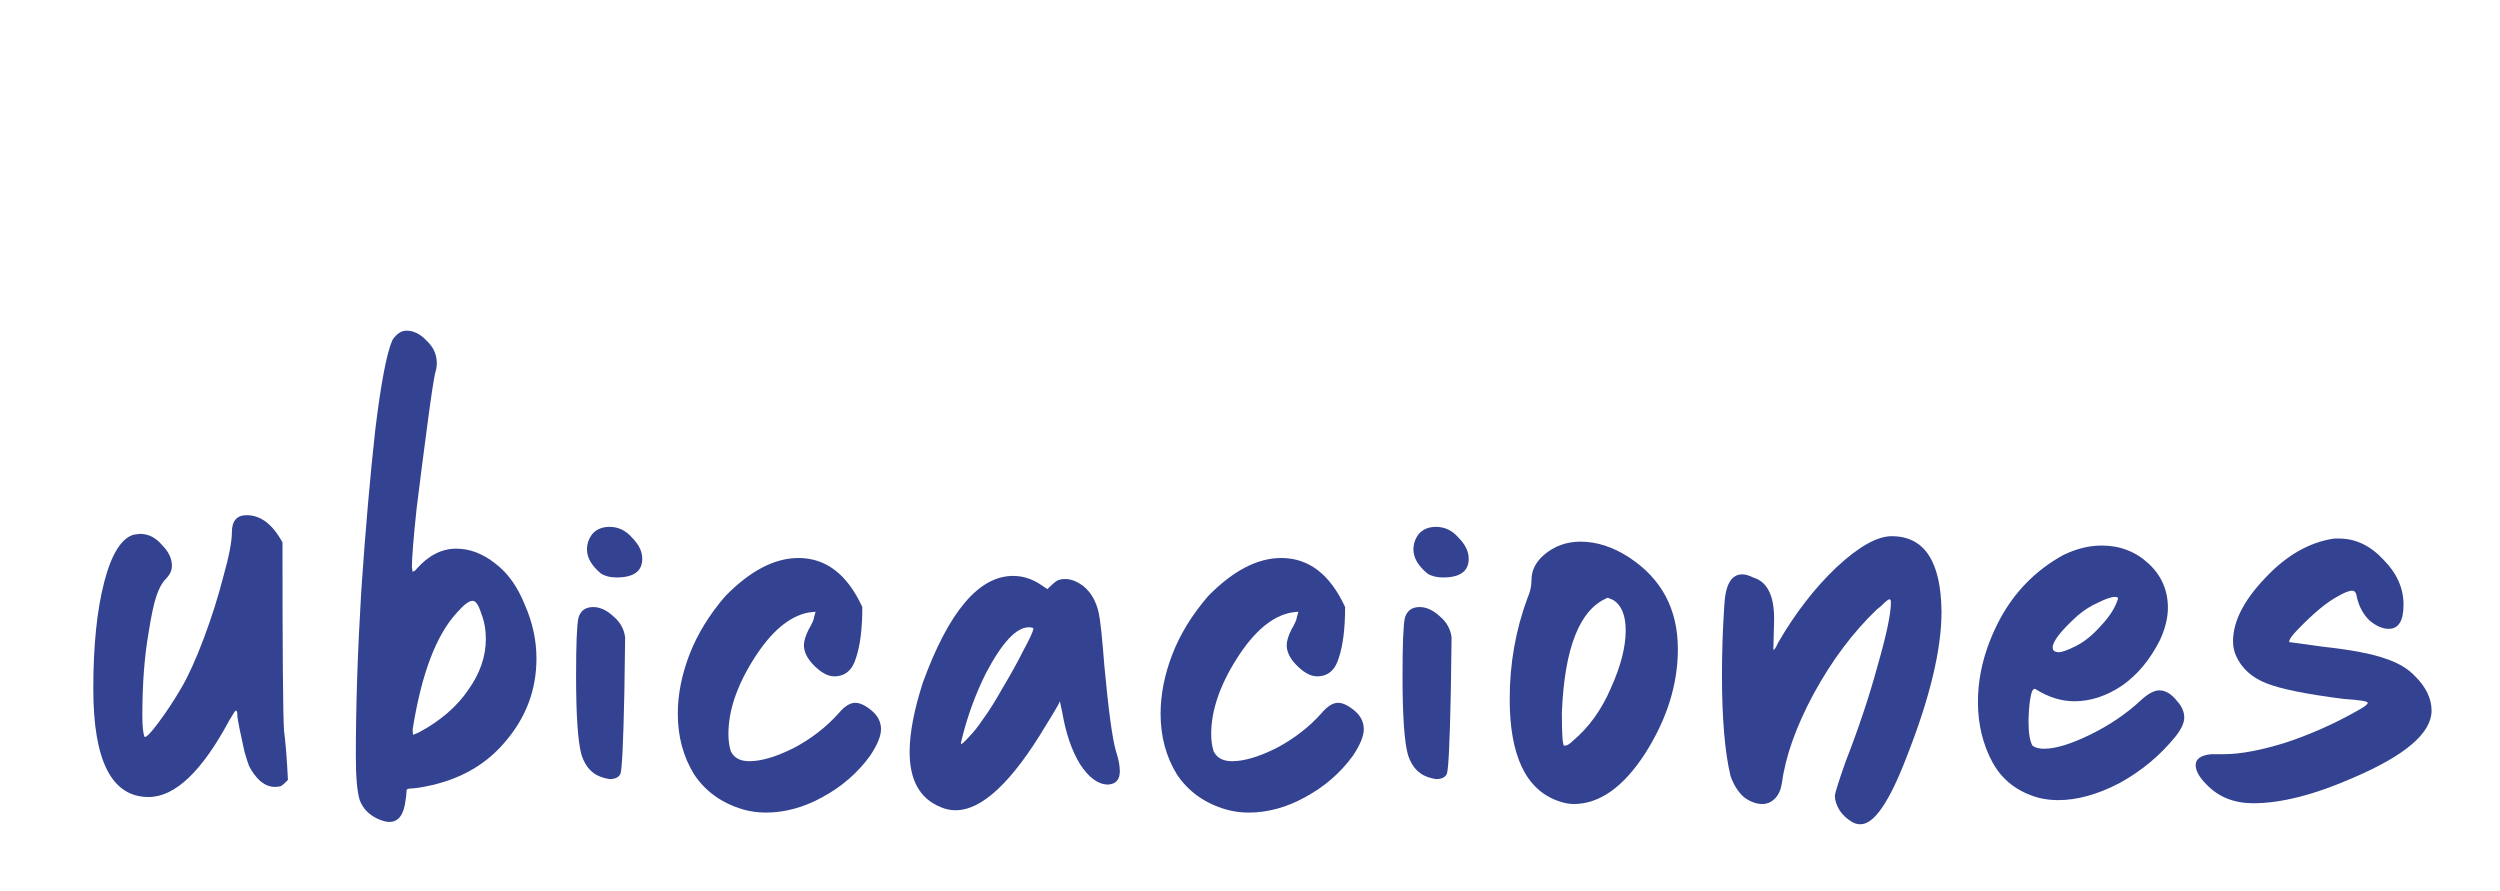 <?xml version="1.0" encoding="UTF-8"?> <svg xmlns="http://www.w3.org/2000/svg" width="578" height="206" viewBox="0 0 578 206" fill="none"><g filter="url(#filter0_d_2050_74)"><path d="M461.731 85.89C452.161 85.89 442.261 82.7 435.331 77.31L442.811 65.32C448.091 69.06 455.351 71.81 462.171 71.81C466.241 71.81 468.551 70.49 468.551 68.29C468.551 65.54 464.811 64.44 459.201 63.12C448.201 60.59 437.971 57.73 437.861 45.41C437.861 34.52 446.771 26.38 460.851 26.38C469.321 26.38 477.571 29.35 483.951 33.64L477.131 45.85C472.181 42.66 466.021 40.24 460.851 40.24C457.441 40.24 455.021 41.78 455.021 43.54C455.021 46.07 457.441 46.62 464.151 48.38C474.271 50.8 485.601 54.1 485.601 67.08C485.601 78.52 476.361 85.89 461.731 85.89Z" fill="white"></path></g><g filter="url(#filter1_d_2050_74)"><path d="M401.892 26.38C416.522 26.38 427.522 35.62 427.522 50.8V84.57H409.592V79.73C405.632 83.69 399.692 85.89 393.862 85.89C381.762 85.89 372.192 78.52 372.192 67.74C372.192 56.63 382.862 48.82 396.282 48.82C400.462 48.82 405.192 49.81 409.592 51.57V50.8C409.592 44.75 404.972 40.35 397.162 40.35C391.772 40.35 387.702 42 382.862 44.53L377.032 32.87C384.952 28.91 393.092 26.38 401.892 26.38ZM398.372 74.45C403.872 74.45 408.822 71.81 409.592 67.52V61.47C406.732 60.37 402.772 59.6 398.922 59.6C393.862 59.6 389.902 62.79 389.902 67.19C389.902 71.59 393.422 74.45 398.372 74.45Z" fill="white"></path></g><g filter="url(#filter2_d_2050_74)"><path d="M348.425 38.26C352.165 30.89 358.875 26.38 367.125 26.38V41.89C355.575 41.89 348.535 48.49 348.535 58.94L348.425 58.72V84.57H329.835V27.7H348.425V38.26Z" fill="white"></path></g><g filter="url(#filter3_d_2050_74)"><path d="M316.94 68.51L320.68 80.5C317.27 83.69 311.66 85.89 306.82 85.89C296.15 85.89 288.67 78.3 288.67 67.63V42.55H281.19V27.7H288.67V12.08H306.49V27.7H318.26V42.55H306.49V64.22C306.49 67.85 308.69 70.38 311.66 70.38C313.75 70.38 315.84 69.61 316.94 68.51Z" fill="white"></path></g><g filter="url(#filter4_d_2050_74)"><path d="M251.721 85.89C242.151 85.89 232.251 82.7 225.321 77.31L232.801 65.32C238.081 69.06 245.341 71.81 252.161 71.81C256.231 71.81 258.541 70.49 258.541 68.29C258.541 65.54 254.801 64.44 249.191 63.12C238.191 60.59 227.961 57.73 227.851 45.41C227.851 34.52 236.761 26.38 250.841 26.38C259.311 26.38 267.561 29.35 273.941 33.64L267.121 45.85C262.171 42.66 256.011 40.24 250.841 40.24C247.431 40.24 245.011 41.78 245.011 43.54C245.011 46.07 247.431 46.62 254.141 48.38C264.261 50.8 275.591 54.1 275.591 67.08C275.591 78.52 266.351 85.89 251.721 85.89Z" fill="white"></path></g><g filter="url(#filter5_d_2050_74)"><path d="M191.683 70.82C196.083 70.82 201.143 68.95 204.553 65.98L215.553 77.09C210.493 82.26 200.703 85.89 192.233 85.89C174.633 85.89 161.653 73.46 161.653 55.97C161.653 38.7 174.193 26.38 191.353 26.38C209.393 26.38 219.953 39.58 219.953 61.25H179.363C181.123 66.97 185.633 70.82 191.683 70.82ZM191.683 41.34C186.073 41.34 181.563 44.64 179.583 49.92H202.683C201.143 44.75 197.293 41.34 191.683 41.34Z" fill="white"></path></g><g filter="url(#filter6_d_2050_74)"><path d="M133.483 27.7H152.073V84.57H133.483V78.08C129.963 82.92 123.913 85.89 116.763 85.89C104.553 85.89 95.863 76.76 95.863 63.89V27.7H113.683V59.71C113.683 65.98 117.643 70.38 123.363 70.38C129.083 70.38 133.373 66.09 133.373 60.48L133.483 60.81V27.7Z" fill="white"></path></g><g filter="url(#filter7_d_2050_74)"><path d="M12 84.57V9H30.81L63.7 53.66V9H82.51V84.57H63.7L30.81 39.91V84.57H12Z" fill="white"></path></g><g filter="url(#filter8_d_2050_74)"><path d="M517.958 179.71C513.518 179.71 509.918 178.27 507.158 175.39C505.478 173.71 504.638 172.21 504.638 170.89C504.638 169.45 505.838 168.61 508.238 168.37H511.118C514.958 168.37 519.758 167.47 525.518 165.67C531.278 163.75 536.798 161.29 542.078 158.29C543.638 157.45 544.418 156.85 544.418 156.49C544.418 156.13 542.558 155.83 538.838 155.59C530.318 154.51 524.378 153.31 521.018 151.99C517.658 150.67 515.318 148.57 513.998 145.69C513.518 144.61 513.278 143.47 513.278 142.27C513.278 137.71 515.738 132.85 520.658 127.69C525.578 122.41 530.918 119.35 536.678 118.51H537.758C541.598 118.51 545.018 120.13 548.018 123.37C551.138 126.49 552.698 129.97 552.698 133.81C552.698 137.53 551.558 139.39 549.278 139.39C547.838 139.39 546.338 138.73 544.778 137.41C543.338 135.97 542.378 134.17 541.898 132.01C541.778 131.05 541.418 130.57 540.818 130.57C540.098 130.57 539.018 130.99 537.578 131.83C535.058 133.15 531.998 135.67 528.398 139.39C526.958 140.83 526.238 141.85 526.238 142.45L534.158 143.53C540.638 144.25 545.378 145.15 548.378 146.23C551.378 147.19 553.718 148.57 555.398 150.37C557.918 152.89 559.178 155.53 559.178 158.29C559.178 163.45 553.178 168.61 541.178 173.77C532.178 177.73 524.438 179.71 517.958 179.71Z" fill="#334291"></path></g><g filter="url(#filter9_d_2050_74)"><path d="M472.838 178.99C471.278 178.99 469.778 178.81 468.338 178.45C463.538 177.13 459.998 174.43 457.718 170.35C455.438 166.15 454.298 161.47 454.298 156.31C454.298 149.95 455.978 143.59 459.338 137.23C462.818 130.75 467.738 125.77 474.098 122.29C477.098 120.85 480.038 120.13 482.918 120.13C487.118 120.13 490.718 121.51 493.718 124.27C496.718 127.03 498.218 130.45 498.218 134.53C498.218 136.81 497.618 139.27 496.418 141.91C494.138 146.47 491.198 150.01 487.598 152.53C483.998 154.93 480.338 156.13 476.618 156.13C473.618 156.13 470.678 155.23 467.798 153.43L467.438 153.25C466.958 153.25 466.598 154.09 466.358 155.77C466.118 157.45 465.998 159.19 465.998 160.99C465.998 163.51 466.298 165.31 466.898 166.39C467.498 166.87 468.398 167.11 469.598 167.11C472.238 167.11 475.778 166.03 480.218 163.87C484.658 161.71 488.558 159.07 491.918 155.95C493.598 154.39 495.038 153.61 496.238 153.61C497.678 153.61 499.058 154.45 500.378 156.13C501.458 157.33 501.998 158.59 501.998 159.91C501.998 161.11 501.338 162.55 500.018 164.23C496.418 168.67 492.098 172.27 487.058 175.03C482.018 177.67 477.278 178.99 472.838 178.99ZM473.018 144.79C473.738 144.79 475.058 144.31 476.978 143.35C478.898 142.39 480.818 140.83 482.738 138.67C484.778 136.51 486.098 134.41 486.698 132.37C486.698 132.13 486.458 132.01 485.978 132.01C485.138 132.01 483.878 132.43 482.198 133.27C480.518 133.99 478.898 135.01 477.338 136.33C473.498 139.81 471.578 142.27 471.578 143.71C471.578 144.43 472.058 144.79 473.018 144.79Z" fill="#334291"></path></g><g filter="url(#filter10_d_2050_74)"><path d="M427.159 184.57C426.439 184.57 425.779 184.39 425.179 184.03C423.979 183.31 423.019 182.41 422.299 181.33C421.579 180.13 421.219 178.99 421.219 177.91C421.339 177.07 422.179 174.43 423.739 169.99C426.739 162.31 429.199 154.93 431.119 147.85C433.159 140.77 434.179 135.91 434.179 133.27C434.179 132.79 434.059 132.55 433.819 132.55C433.579 132.55 432.919 133.09 431.839 134.17L430.939 134.89C425.419 140.17 420.559 146.65 416.359 154.33C412.279 161.89 409.819 168.79 408.979 175.03C408.739 176.59 408.199 177.79 407.359 178.63C406.519 179.47 405.559 179.89 404.479 179.89C403.039 179.89 401.599 179.35 400.159 178.27C398.839 177.07 397.819 175.45 397.099 173.41C395.779 167.89 395.119 160.09 395.119 150.01C395.119 144.73 395.299 139.39 395.659 133.99C395.899 129.19 397.279 126.79 399.799 126.79C400.519 126.79 401.359 127.03 402.319 127.51C405.559 128.47 407.179 131.65 407.179 137.05L406.999 144.25C407.239 144.25 407.599 143.71 408.079 142.63C412.039 135.79 416.539 129.97 421.579 125.17C426.739 120.37 430.999 117.97 434.359 117.97C441.919 117.97 445.759 123.79 445.879 135.43C445.879 144.19 443.179 155.41 437.779 169.09C433.819 179.41 430.279 184.57 427.159 184.57Z" fill="#334291"></path></g><g filter="url(#filter11_d_2050_74)"><path d="M360.802 179.89C359.722 179.89 358.522 179.65 357.202 179.17C349.762 176.53 346.042 168.67 346.042 155.59C346.042 147.43 347.422 139.63 350.182 132.19C350.782 130.87 351.082 129.49 351.082 128.05C351.082 125.89 352.042 123.97 353.962 122.29C356.362 120.25 359.182 119.23 362.422 119.23C366.142 119.23 369.862 120.43 373.582 122.83C381.142 127.75 384.922 134.83 384.922 144.07C384.922 152.23 382.402 160.27 377.362 168.19C372.322 175.99 366.802 179.89 360.802 179.89ZM358.822 166.39C359.302 166.39 359.902 166.03 360.622 165.31C364.342 162.19 367.282 158.11 369.442 153.07C371.722 148.03 372.862 143.59 372.862 139.75C372.862 136.27 371.902 133.93 369.982 132.73L368.722 132.19C362.242 134.83 358.702 143.71 358.102 158.83C358.102 163.87 358.282 166.39 358.642 166.39H358.822Z" fill="#334291"></path></g><g filter="url(#filter12_d_2050_74)"><path d="M330.625 127.51C329.185 127.51 327.985 127.21 327.025 126.61C324.865 124.81 323.785 122.95 323.785 121.03C323.785 119.71 324.205 118.51 325.045 117.43C326.005 116.35 327.325 115.81 329.005 115.81C331.045 115.81 332.785 116.65 334.225 118.33C335.785 119.89 336.565 121.51 336.565 123.19C336.565 126.07 334.585 127.51 330.625 127.51ZM329.005 174.13L328.105 173.95C325.345 173.35 323.485 171.55 322.525 168.55C321.685 165.55 321.265 159.49 321.265 150.37C321.265 142.93 321.445 138.43 321.805 136.87C322.285 135.19 323.425 134.35 325.225 134.35C326.785 134.35 328.345 135.07 329.905 136.51C331.465 137.83 332.365 139.45 332.605 141.37L332.425 154.15C332.185 165.67 331.885 171.91 331.525 172.87C331.165 173.71 330.325 174.13 329.005 174.13Z" fill="#334291"></path></g><g filter="url(#filter13_d_2050_74)"><path d="M285.669 181.87C283.869 181.87 282.129 181.63 280.449 181.15C275.529 179.71 271.749 177.01 269.109 173.05C266.589 168.97 265.329 164.29 265.329 159.01C265.329 154.57 266.229 150.01 268.029 145.33C269.829 140.65 272.589 136.15 276.309 131.83C282.069 125.95 287.709 123.01 293.229 123.01C299.589 123.01 304.509 126.79 307.989 134.35C307.989 139.27 307.509 143.17 306.549 146.05C305.709 148.93 304.029 150.37 301.509 150.37C299.949 150.37 298.269 149.41 296.469 147.49C295.149 146.05 294.489 144.61 294.489 143.17C294.489 142.21 294.849 141.01 295.569 139.57C296.409 138.13 296.829 137.17 296.829 136.69C296.949 136.21 297.069 135.79 297.189 135.43L295.569 135.61C291.129 136.45 286.929 139.99 282.969 146.23C279.009 152.47 277.029 158.29 277.029 163.69C277.029 165.13 277.209 166.45 277.569 167.65C278.289 169.21 279.729 169.99 281.889 169.99C284.649 169.99 288.069 168.97 292.149 166.93C296.229 164.77 299.709 162.07 302.589 158.83C303.909 157.27 305.169 156.49 306.369 156.49C307.449 156.49 308.709 157.09 310.149 158.29C311.589 159.49 312.309 160.93 312.309 162.61C312.309 164.17 311.469 166.21 309.789 168.73C306.909 172.69 303.249 175.87 298.809 178.27C294.489 180.67 290.109 181.87 285.669 181.87Z" fill="#334291"></path></g><g filter="url(#filter14_d_2050_74)"><path d="M217.924 181.33C216.724 181.33 215.584 181.09 214.504 180.61C209.704 178.69 207.304 174.43 207.304 167.83C207.304 163.51 208.324 158.17 210.364 151.81C216.364 135.37 223.324 127.15 231.244 127.15C233.644 127.15 235.924 127.93 238.084 129.49L239.164 130.21L239.524 129.85C240.124 129.25 240.664 128.77 241.144 128.41C241.624 128.05 242.344 127.87 243.304 127.87C244.624 127.87 246.004 128.41 247.444 129.49C249.244 130.93 250.444 133.03 251.044 135.79C251.404 137.47 251.824 141.43 252.304 147.67C253.264 158.11 254.164 164.77 255.004 167.65C255.604 169.45 255.904 171.01 255.904 172.33C255.904 174.25 255.004 175.27 253.204 175.39C250.924 175.39 248.764 173.83 246.724 170.71C244.804 167.59 243.424 163.57 242.584 158.65L242.044 156.13C241.804 156.73 241.204 157.81 240.244 159.37L238.804 161.71C231.004 174.79 224.044 181.33 217.924 181.33ZM219.184 166.03C219.424 166.03 220.024 165.49 220.984 164.41C222.064 163.33 223.204 161.89 224.404 160.09C225.724 158.29 227.224 155.89 228.904 152.89C230.704 149.89 232.264 147.07 233.584 144.43C235.024 141.79 235.804 140.11 235.924 139.39C235.924 139.15 235.564 139.03 234.844 139.03C231.964 139.03 228.664 142.57 224.944 149.65C222.424 154.69 220.504 160.03 219.184 165.67V166.03Z" fill="#334291"></path></g><g filter="url(#filter15_d_2050_74)"><path d="M174.048 181.87C172.248 181.87 170.508 181.63 168.828 181.15C163.908 179.71 160.128 177.01 157.488 173.05C154.968 168.97 153.708 164.29 153.708 159.01C153.708 154.57 154.608 150.01 156.408 145.33C158.208 140.65 160.968 136.15 164.688 131.83C170.448 125.95 176.088 123.01 181.608 123.01C187.968 123.01 192.888 126.79 196.368 134.35C196.368 139.27 195.888 143.17 194.928 146.05C194.088 148.93 192.408 150.37 189.888 150.37C188.328 150.37 186.648 149.41 184.848 147.49C183.528 146.05 182.868 144.61 182.868 143.17C182.868 142.21 183.228 141.01 183.948 139.57C184.788 138.13 185.208 137.17 185.208 136.69C185.328 136.21 185.448 135.79 185.568 135.43L183.948 135.61C179.508 136.45 175.308 139.99 171.348 146.23C167.388 152.47 165.408 158.29 165.408 163.69C165.408 165.13 165.588 166.45 165.948 167.65C166.668 169.21 168.108 169.99 170.268 169.99C173.028 169.99 176.448 168.97 180.528 166.93C184.608 164.77 188.088 162.07 190.968 158.83C192.288 157.27 193.548 156.49 194.748 156.49C195.828 156.49 197.088 157.09 198.528 158.29C199.968 159.49 200.688 160.93 200.688 162.61C200.688 164.17 199.848 166.21 198.168 168.73C195.288 172.69 191.628 175.87 187.188 178.27C182.868 180.67 178.488 181.87 174.048 181.87Z" fill="#334291"></path></g><g filter="url(#filter16_d_2050_74)"><path d="M139.551 127.51C138.111 127.51 136.911 127.21 135.951 126.61C133.791 124.81 132.711 122.95 132.711 121.03C132.711 119.71 133.131 118.51 133.971 117.43C134.931 116.35 136.251 115.81 137.931 115.81C139.971 115.81 141.711 116.65 143.151 118.33C144.711 119.89 145.491 121.51 145.491 123.19C145.491 126.07 143.511 127.51 139.551 127.51ZM137.931 174.13L137.031 173.95C134.271 173.35 132.411 171.55 131.451 168.55C130.611 165.55 130.191 159.49 130.191 150.37C130.191 142.93 130.371 138.43 130.731 136.87C131.211 135.19 132.351 134.35 134.151 134.35C135.711 134.35 137.271 135.07 138.831 136.51C140.391 137.83 141.291 139.45 141.531 141.37L141.351 154.15C141.111 165.67 140.811 171.91 140.451 172.87C140.091 173.71 139.251 174.13 137.931 174.13Z" fill="#334291"></path></g><g filter="url(#filter17_d_2050_74)"><path d="M87.009 184.03C86.289 184.03 85.389 183.79 84.309 183.31C82.269 182.35 80.889 180.91 80.169 178.99C79.569 177.07 79.269 173.65 79.269 168.73C79.269 157.21 79.689 144.49 80.529 130.57C81.489 116.53 82.569 104.11 83.769 93.31C85.089 82.51 86.409 75.61 87.729 72.61C88.689 71.17 89.769 70.45 90.969 70.45C92.649 70.45 94.209 71.23 95.649 72.79C97.209 74.23 97.989 75.97 97.989 78.01C97.989 78.73 97.869 79.45 97.629 80.17C97.269 81.73 96.669 85.69 95.829 92.05C94.989 98.29 94.149 104.83 93.309 111.67C92.589 118.51 92.229 123.01 92.229 125.17L92.409 126.25L92.589 126.07C92.829 126.07 93.069 125.89 93.309 125.53C96.069 122.41 99.129 120.85 102.489 120.85C105.609 120.85 108.609 121.99 111.489 124.27C114.369 126.43 116.649 129.61 118.329 133.81C120.129 137.89 121.029 142.03 121.029 146.23C121.029 153.55 118.569 160.03 113.649 165.67C108.849 171.31 102.249 174.79 93.849 176.11C93.009 176.23 92.409 176.29 92.049 176.29C91.689 176.29 91.389 176.35 91.149 176.47C91.029 176.47 90.969 176.71 90.969 177.19C90.969 177.67 90.909 178.21 90.789 178.81C90.429 182.29 89.169 184.03 87.009 184.03ZM92.589 163.87L93.849 163.33C98.769 160.69 102.549 157.45 105.189 153.61C107.949 149.77 109.329 145.81 109.329 141.73C109.329 139.57 108.969 137.59 108.249 135.79C107.649 133.87 106.989 132.91 106.269 132.91C105.429 132.91 104.229 133.81 102.669 135.61C97.869 140.77 94.449 149.77 92.409 162.61C92.409 163.45 92.469 163.87 92.589 163.87Z" fill="#334291"></path></g><g filter="url(#filter18_d_2050_74)"><path d="M31.35 178.27C22.83 178.27 18.57 169.93 18.57 153.25C18.57 143.29 19.41 135.07 21.09 128.59C22.77 122.11 25.05 118.45 27.93 117.61L29.37 117.43C31.29 117.43 32.97 118.27 34.41 119.95C35.97 121.51 36.75 123.13 36.75 124.81C36.75 125.89 36.27 126.91 35.31 127.87C34.47 128.71 33.75 130.03 33.15 131.83C32.55 133.63 31.95 136.45 31.35 140.29C30.39 145.81 29.91 152.17 29.91 159.37C29.91 162.01 30.09 163.69 30.45 164.41C30.93 164.41 32.01 163.27 33.69 160.99C35.49 158.59 37.23 155.95 38.91 153.07C40.59 150.19 42.33 146.35 44.13 141.55C45.93 136.75 47.43 132.01 48.63 127.33C49.95 122.65 50.61 119.23 50.61 117.07C50.61 114.43 51.75 113.11 54.03 113.11C57.27 113.11 60.03 115.21 62.31 119.41C62.31 144.97 62.43 159.49 62.67 162.97C63.03 165.61 63.33 169.39 63.57 174.31C63.33 174.55 63.09 174.79 62.85 175.03C62.61 175.27 62.31 175.51 61.95 175.75C61.59 175.87 61.11 175.93 60.51 175.93C59.43 175.93 58.35 175.51 57.27 174.67C56.19 173.71 55.29 172.51 54.57 171.07C54.33 170.47 53.97 169.33 53.49 167.65C53.13 165.97 52.77 164.29 52.41 162.61C52.05 160.93 51.87 159.79 51.87 159.19C51.87 158.59 51.75 158.29 51.51 158.29C51.39 158.29 50.91 159.01 50.07 160.45C43.71 172.33 37.47 178.27 31.35 178.27Z" fill="#334291"></path></g><defs><filter id="filter0_d_2050_74" x="423.331" y="17.38" width="80.27" height="89.51" filterUnits="userSpaceOnUse" color-interpolation-filters="sRGB"><feFlood flood-opacity="0" result="BackgroundImageFix"></feFlood><feColorMatrix in="SourceAlpha" type="matrix" values="0 0 0 0 0 0 0 0 0 0 0 0 0 0 0 0 0 0 127 0" result="hardAlpha"></feColorMatrix><feOffset dx="3" dy="6"></feOffset><feGaussianBlur stdDeviation="7.5"></feGaussianBlur><feComposite in2="hardAlpha" operator="out"></feComposite><feColorMatrix type="matrix" values="0 0 0 0 0.032 0 0 0 0 0.057 0 0 0 0 0.188 0 0 0 0.15 0"></feColorMatrix><feBlend mode="normal" in2="BackgroundImageFix" result="effect1_dropShadow_2050_74"></feBlend><feBlend mode="normal" in="SourceGraphic" in2="effect1_dropShadow_2050_74" result="shape"></feBlend></filter><filter id="filter1_d_2050_74" x="360.192" y="17.38" width="85.33" height="89.51" filterUnits="userSpaceOnUse" color-interpolation-filters="sRGB"><feFlood flood-opacity="0" result="BackgroundImageFix"></feFlood><feColorMatrix in="SourceAlpha" type="matrix" values="0 0 0 0 0 0 0 0 0 0 0 0 0 0 0 0 0 0 127 0" result="hardAlpha"></feColorMatrix><feOffset dx="3" dy="6"></feOffset><feGaussianBlur stdDeviation="7.5"></feGaussianBlur><feComposite in2="hardAlpha" operator="out"></feComposite><feColorMatrix type="matrix" values="0 0 0 0 0.032 0 0 0 0 0.057 0 0 0 0 0.188 0 0 0 0.15 0"></feColorMatrix><feBlend mode="normal" in2="BackgroundImageFix" result="effect1_dropShadow_2050_74"></feBlend><feBlend mode="normal" in="SourceGraphic" in2="effect1_dropShadow_2050_74" result="shape"></feBlend></filter><filter id="filter2_d_2050_74" x="317.835" y="17.38" width="67.29" height="88.19" filterUnits="userSpaceOnUse" color-interpolation-filters="sRGB"><feFlood flood-opacity="0" result="BackgroundImageFix"></feFlood><feColorMatrix in="SourceAlpha" type="matrix" values="0 0 0 0 0 0 0 0 0 0 0 0 0 0 0 0 0 0 127 0" result="hardAlpha"></feColorMatrix><feOffset dx="3" dy="6"></feOffset><feGaussianBlur stdDeviation="7.5"></feGaussianBlur><feComposite in2="hardAlpha" operator="out"></feComposite><feColorMatrix type="matrix" values="0 0 0 0 0.032 0 0 0 0 0.057 0 0 0 0 0.188 0 0 0 0.15 0"></feColorMatrix><feBlend mode="normal" in2="BackgroundImageFix" result="effect1_dropShadow_2050_74"></feBlend><feBlend mode="normal" in="SourceGraphic" in2="effect1_dropShadow_2050_74" result="shape"></feBlend></filter><filter id="filter3_d_2050_74" x="269.19" y="3.08" width="69.49" height="103.81" filterUnits="userSpaceOnUse" color-interpolation-filters="sRGB"><feFlood flood-opacity="0" result="BackgroundImageFix"></feFlood><feColorMatrix in="SourceAlpha" type="matrix" values="0 0 0 0 0 0 0 0 0 0 0 0 0 0 0 0 0 0 127 0" result="hardAlpha"></feColorMatrix><feOffset dx="3" dy="6"></feOffset><feGaussianBlur stdDeviation="7.5"></feGaussianBlur><feComposite in2="hardAlpha" operator="out"></feComposite><feColorMatrix type="matrix" values="0 0 0 0 0.032 0 0 0 0 0.057 0 0 0 0 0.188 0 0 0 0.15 0"></feColorMatrix><feBlend mode="normal" in2="BackgroundImageFix" result="effect1_dropShadow_2050_74"></feBlend><feBlend mode="normal" in="SourceGraphic" in2="effect1_dropShadow_2050_74" result="shape"></feBlend></filter><filter id="filter4_d_2050_74" x="213.321" y="17.38" width="80.27" height="89.51" filterUnits="userSpaceOnUse" color-interpolation-filters="sRGB"><feFlood flood-opacity="0" result="BackgroundImageFix"></feFlood><feColorMatrix in="SourceAlpha" type="matrix" values="0 0 0 0 0 0 0 0 0 0 0 0 0 0 0 0 0 0 127 0" result="hardAlpha"></feColorMatrix><feOffset dx="3" dy="6"></feOffset><feGaussianBlur stdDeviation="7.5"></feGaussianBlur><feComposite in2="hardAlpha" operator="out"></feComposite><feColorMatrix type="matrix" values="0 0 0 0 0.032 0 0 0 0 0.057 0 0 0 0 0.188 0 0 0 0.15 0"></feColorMatrix><feBlend mode="normal" in2="BackgroundImageFix" result="effect1_dropShadow_2050_74"></feBlend><feBlend mode="normal" in="SourceGraphic" in2="effect1_dropShadow_2050_74" result="shape"></feBlend></filter><filter id="filter5_d_2050_74" x="149.653" y="17.38" width="88.3" height="89.51" filterUnits="userSpaceOnUse" color-interpolation-filters="sRGB"><feFlood flood-opacity="0" result="BackgroundImageFix"></feFlood><feColorMatrix in="SourceAlpha" type="matrix" values="0 0 0 0 0 0 0 0 0 0 0 0 0 0 0 0 0 0 127 0" result="hardAlpha"></feColorMatrix><feOffset dx="3" dy="6"></feOffset><feGaussianBlur stdDeviation="7.5"></feGaussianBlur><feComposite in2="hardAlpha" operator="out"></feComposite><feColorMatrix type="matrix" values="0 0 0 0 0.032 0 0 0 0 0.057 0 0 0 0 0.188 0 0 0 0.15 0"></feColorMatrix><feBlend mode="normal" in2="BackgroundImageFix" result="effect1_dropShadow_2050_74"></feBlend><feBlend mode="normal" in="SourceGraphic" in2="effect1_dropShadow_2050_74" result="shape"></feBlend></filter><filter id="filter6_d_2050_74" x="83.863" y="18.7" width="86.21" height="88.19" filterUnits="userSpaceOnUse" color-interpolation-filters="sRGB"><feFlood flood-opacity="0" result="BackgroundImageFix"></feFlood><feColorMatrix in="SourceAlpha" type="matrix" values="0 0 0 0 0 0 0 0 0 0 0 0 0 0 0 0 0 0 127 0" result="hardAlpha"></feColorMatrix><feOffset dx="3" dy="6"></feOffset><feGaussianBlur stdDeviation="7.5"></feGaussianBlur><feComposite in2="hardAlpha" operator="out"></feComposite><feColorMatrix type="matrix" values="0 0 0 0 0.032 0 0 0 0 0.057 0 0 0 0 0.188 0 0 0 0.15 0"></feColorMatrix><feBlend mode="normal" in2="BackgroundImageFix" result="effect1_dropShadow_2050_74"></feBlend><feBlend mode="normal" in="SourceGraphic" in2="effect1_dropShadow_2050_74" result="shape"></feBlend></filter><filter id="filter7_d_2050_74" x="0" y="0" width="100.51" height="105.57" filterUnits="userSpaceOnUse" color-interpolation-filters="sRGB"><feFlood flood-opacity="0" result="BackgroundImageFix"></feFlood><feColorMatrix in="SourceAlpha" type="matrix" values="0 0 0 0 0 0 0 0 0 0 0 0 0 0 0 0 0 0 127 0" result="hardAlpha"></feColorMatrix><feOffset dx="3" dy="6"></feOffset><feGaussianBlur stdDeviation="7.5"></feGaussianBlur><feComposite in2="hardAlpha" operator="out"></feComposite><feColorMatrix type="matrix" values="0 0 0 0 0.032 0 0 0 0 0.057 0 0 0 0 0.188 0 0 0 0.15 0"></feColorMatrix><feBlend mode="normal" in2="BackgroundImageFix" result="effect1_dropShadow_2050_74"></feBlend><feBlend mode="normal" in="SourceGraphic" in2="effect1_dropShadow_2050_74" result="shape"></feBlend></filter><filter id="filter8_d_2050_74" x="492.638" y="109.51" width="84.54" height="91.2" filterUnits="userSpaceOnUse" color-interpolation-filters="sRGB"><feFlood flood-opacity="0" result="BackgroundImageFix"></feFlood><feColorMatrix in="SourceAlpha" type="matrix" values="0 0 0 0 0 0 0 0 0 0 0 0 0 0 0 0 0 0 127 0" result="hardAlpha"></feColorMatrix><feOffset dx="3" dy="6"></feOffset><feGaussianBlur stdDeviation="7.5"></feGaussianBlur><feComposite in2="hardAlpha" operator="out"></feComposite><feColorMatrix type="matrix" values="0 0 0 0 0.032 0 0 0 0 0.057 0 0 0 0 0.188 0 0 0 0.15 0"></feColorMatrix><feBlend mode="normal" in2="BackgroundImageFix" result="effect1_dropShadow_2050_74"></feBlend><feBlend mode="normal" in="SourceGraphic" in2="effect1_dropShadow_2050_74" result="shape"></feBlend></filter><filter id="filter9_d_2050_74" x="442.298" y="111.13" width="77.7" height="88.86" filterUnits="userSpaceOnUse" color-interpolation-filters="sRGB"><feFlood flood-opacity="0" result="BackgroundImageFix"></feFlood><feColorMatrix in="SourceAlpha" type="matrix" values="0 0 0 0 0 0 0 0 0 0 0 0 0 0 0 0 0 0 127 0" result="hardAlpha"></feColorMatrix><feOffset dx="3" dy="6"></feOffset><feGaussianBlur stdDeviation="7.5"></feGaussianBlur><feComposite in2="hardAlpha" operator="out"></feComposite><feColorMatrix type="matrix" values="0 0 0 0 0.032 0 0 0 0 0.057 0 0 0 0 0.188 0 0 0 0.15 0"></feColorMatrix><feBlend mode="normal" in2="BackgroundImageFix" result="effect1_dropShadow_2050_74"></feBlend><feBlend mode="normal" in="SourceGraphic" in2="effect1_dropShadow_2050_74" result="shape"></feBlend></filter><filter id="filter10_d_2050_74" x="383.119" y="108.97" width="80.76" height="96.6" filterUnits="userSpaceOnUse" color-interpolation-filters="sRGB"><feFlood flood-opacity="0" result="BackgroundImageFix"></feFlood><feColorMatrix in="SourceAlpha" type="matrix" values="0 0 0 0 0 0 0 0 0 0 0 0 0 0 0 0 0 0 127 0" result="hardAlpha"></feColorMatrix><feOffset dx="3" dy="6"></feOffset><feGaussianBlur stdDeviation="7.5"></feGaussianBlur><feComposite in2="hardAlpha" operator="out"></feComposite><feColorMatrix type="matrix" values="0 0 0 0 0.032 0 0 0 0 0.057 0 0 0 0 0.188 0 0 0 0.15 0"></feColorMatrix><feBlend mode="normal" in2="BackgroundImageFix" result="effect1_dropShadow_2050_74"></feBlend><feBlend mode="normal" in="SourceGraphic" in2="effect1_dropShadow_2050_74" result="shape"></feBlend></filter><filter id="filter11_d_2050_74" x="334.042" y="110.23" width="68.88" height="90.66" filterUnits="userSpaceOnUse" color-interpolation-filters="sRGB"><feFlood flood-opacity="0" result="BackgroundImageFix"></feFlood><feColorMatrix in="SourceAlpha" type="matrix" values="0 0 0 0 0 0 0 0 0 0 0 0 0 0 0 0 0 0 127 0" result="hardAlpha"></feColorMatrix><feOffset dx="3" dy="6"></feOffset><feGaussianBlur stdDeviation="7.5"></feGaussianBlur><feComposite in2="hardAlpha" operator="out"></feComposite><feColorMatrix type="matrix" values="0 0 0 0 0.032 0 0 0 0 0.057 0 0 0 0 0.188 0 0 0 0.15 0"></feColorMatrix><feBlend mode="normal" in2="BackgroundImageFix" result="effect1_dropShadow_2050_74"></feBlend><feBlend mode="normal" in="SourceGraphic" in2="effect1_dropShadow_2050_74" result="shape"></feBlend></filter><filter id="filter12_d_2050_74" x="309.265" y="106.81" width="45.3" height="88.32" filterUnits="userSpaceOnUse" color-interpolation-filters="sRGB"><feFlood flood-opacity="0" result="BackgroundImageFix"></feFlood><feColorMatrix in="SourceAlpha" type="matrix" values="0 0 0 0 0 0 0 0 0 0 0 0 0 0 0 0 0 0 127 0" result="hardAlpha"></feColorMatrix><feOffset dx="3" dy="6"></feOffset><feGaussianBlur stdDeviation="7.5"></feGaussianBlur><feComposite in2="hardAlpha" operator="out"></feComposite><feColorMatrix type="matrix" values="0 0 0 0 0.032 0 0 0 0 0.057 0 0 0 0 0.188 0 0 0 0.15 0"></feColorMatrix><feBlend mode="normal" in2="BackgroundImageFix" result="effect1_dropShadow_2050_74"></feBlend><feBlend mode="normal" in="SourceGraphic" in2="effect1_dropShadow_2050_74" result="shape"></feBlend></filter><filter id="filter13_d_2050_74" x="253.329" y="114.01" width="76.98" height="88.86" filterUnits="userSpaceOnUse" color-interpolation-filters="sRGB"><feFlood flood-opacity="0" result="BackgroundImageFix"></feFlood><feColorMatrix in="SourceAlpha" type="matrix" values="0 0 0 0 0 0 0 0 0 0 0 0 0 0 0 0 0 0 127 0" result="hardAlpha"></feColorMatrix><feOffset dx="3" dy="6"></feOffset><feGaussianBlur stdDeviation="7.5"></feGaussianBlur><feComposite in2="hardAlpha" operator="out"></feComposite><feColorMatrix type="matrix" values="0 0 0 0 0.032 0 0 0 0 0.057 0 0 0 0 0.188 0 0 0 0.15 0"></feColorMatrix><feBlend mode="normal" in2="BackgroundImageFix" result="effect1_dropShadow_2050_74"></feBlend><feBlend mode="normal" in="SourceGraphic" in2="effect1_dropShadow_2050_74" result="shape"></feBlend></filter><filter id="filter14_d_2050_74" x="195.304" y="118.15" width="78.6" height="84.18" filterUnits="userSpaceOnUse" color-interpolation-filters="sRGB"><feFlood flood-opacity="0" result="BackgroundImageFix"></feFlood><feColorMatrix in="SourceAlpha" type="matrix" values="0 0 0 0 0 0 0 0 0 0 0 0 0 0 0 0 0 0 127 0" result="hardAlpha"></feColorMatrix><feOffset dx="3" dy="6"></feOffset><feGaussianBlur stdDeviation="7.5"></feGaussianBlur><feComposite in2="hardAlpha" operator="out"></feComposite><feColorMatrix type="matrix" values="0 0 0 0 0.032 0 0 0 0 0.057 0 0 0 0 0.188 0 0 0 0.15 0"></feColorMatrix><feBlend mode="normal" in2="BackgroundImageFix" result="effect1_dropShadow_2050_74"></feBlend><feBlend mode="normal" in="SourceGraphic" in2="effect1_dropShadow_2050_74" result="shape"></feBlend></filter><filter id="filter15_d_2050_74" x="141.708" y="114.01" width="76.98" height="88.86" filterUnits="userSpaceOnUse" color-interpolation-filters="sRGB"><feFlood flood-opacity="0" result="BackgroundImageFix"></feFlood><feColorMatrix in="SourceAlpha" type="matrix" values="0 0 0 0 0 0 0 0 0 0 0 0 0 0 0 0 0 0 127 0" result="hardAlpha"></feColorMatrix><feOffset dx="3" dy="6"></feOffset><feGaussianBlur stdDeviation="7.5"></feGaussianBlur><feComposite in2="hardAlpha" operator="out"></feComposite><feColorMatrix type="matrix" values="0 0 0 0 0.032 0 0 0 0 0.057 0 0 0 0 0.188 0 0 0 0.15 0"></feColorMatrix><feBlend mode="normal" in2="BackgroundImageFix" result="effect1_dropShadow_2050_74"></feBlend><feBlend mode="normal" in="SourceGraphic" in2="effect1_dropShadow_2050_74" result="shape"></feBlend></filter><filter id="filter16_d_2050_74" x="118.191" y="106.81" width="45.3" height="88.32" filterUnits="userSpaceOnUse" color-interpolation-filters="sRGB"><feFlood flood-opacity="0" result="BackgroundImageFix"></feFlood><feColorMatrix in="SourceAlpha" type="matrix" values="0 0 0 0 0 0 0 0 0 0 0 0 0 0 0 0 0 0 127 0" result="hardAlpha"></feColorMatrix><feOffset dx="3" dy="6"></feOffset><feGaussianBlur stdDeviation="7.5"></feGaussianBlur><feComposite in2="hardAlpha" operator="out"></feComposite><feColorMatrix type="matrix" values="0 0 0 0 0.032 0 0 0 0 0.057 0 0 0 0 0.188 0 0 0 0.15 0"></feColorMatrix><feBlend mode="normal" in2="BackgroundImageFix" result="effect1_dropShadow_2050_74"></feBlend><feBlend mode="normal" in="SourceGraphic" in2="effect1_dropShadow_2050_74" result="shape"></feBlend></filter><filter id="filter17_d_2050_74" x="67.269" y="61.45" width="71.76" height="143.58" filterUnits="userSpaceOnUse" color-interpolation-filters="sRGB"><feFlood flood-opacity="0" result="BackgroundImageFix"></feFlood><feColorMatrix in="SourceAlpha" type="matrix" values="0 0 0 0 0 0 0 0 0 0 0 0 0 0 0 0 0 0 127 0" result="hardAlpha"></feColorMatrix><feOffset dx="3" dy="6"></feOffset><feGaussianBlur stdDeviation="7.5"></feGaussianBlur><feComposite in2="hardAlpha" operator="out"></feComposite><feColorMatrix type="matrix" values="0 0 0 0 0.032 0 0 0 0 0.057 0 0 0 0 0.188 0 0 0 0.15 0"></feColorMatrix><feBlend mode="normal" in2="BackgroundImageFix" result="effect1_dropShadow_2050_74"></feBlend><feBlend mode="normal" in="SourceGraphic" in2="effect1_dropShadow_2050_74" result="shape"></feBlend></filter><filter id="filter18_d_2050_74" x="6.57" y="104.11" width="75" height="95.16" filterUnits="userSpaceOnUse" color-interpolation-filters="sRGB"><feFlood flood-opacity="0" result="BackgroundImageFix"></feFlood><feColorMatrix in="SourceAlpha" type="matrix" values="0 0 0 0 0 0 0 0 0 0 0 0 0 0 0 0 0 0 127 0" result="hardAlpha"></feColorMatrix><feOffset dx="3" dy="6"></feOffset><feGaussianBlur stdDeviation="7.5"></feGaussianBlur><feComposite in2="hardAlpha" operator="out"></feComposite><feColorMatrix type="matrix" values="0 0 0 0 0.032 0 0 0 0 0.057 0 0 0 0 0.188 0 0 0 0.15 0"></feColorMatrix><feBlend mode="normal" in2="BackgroundImageFix" result="effect1_dropShadow_2050_74"></feBlend><feBlend mode="normal" in="SourceGraphic" in2="effect1_dropShadow_2050_74" result="shape"></feBlend></filter></defs></svg> 